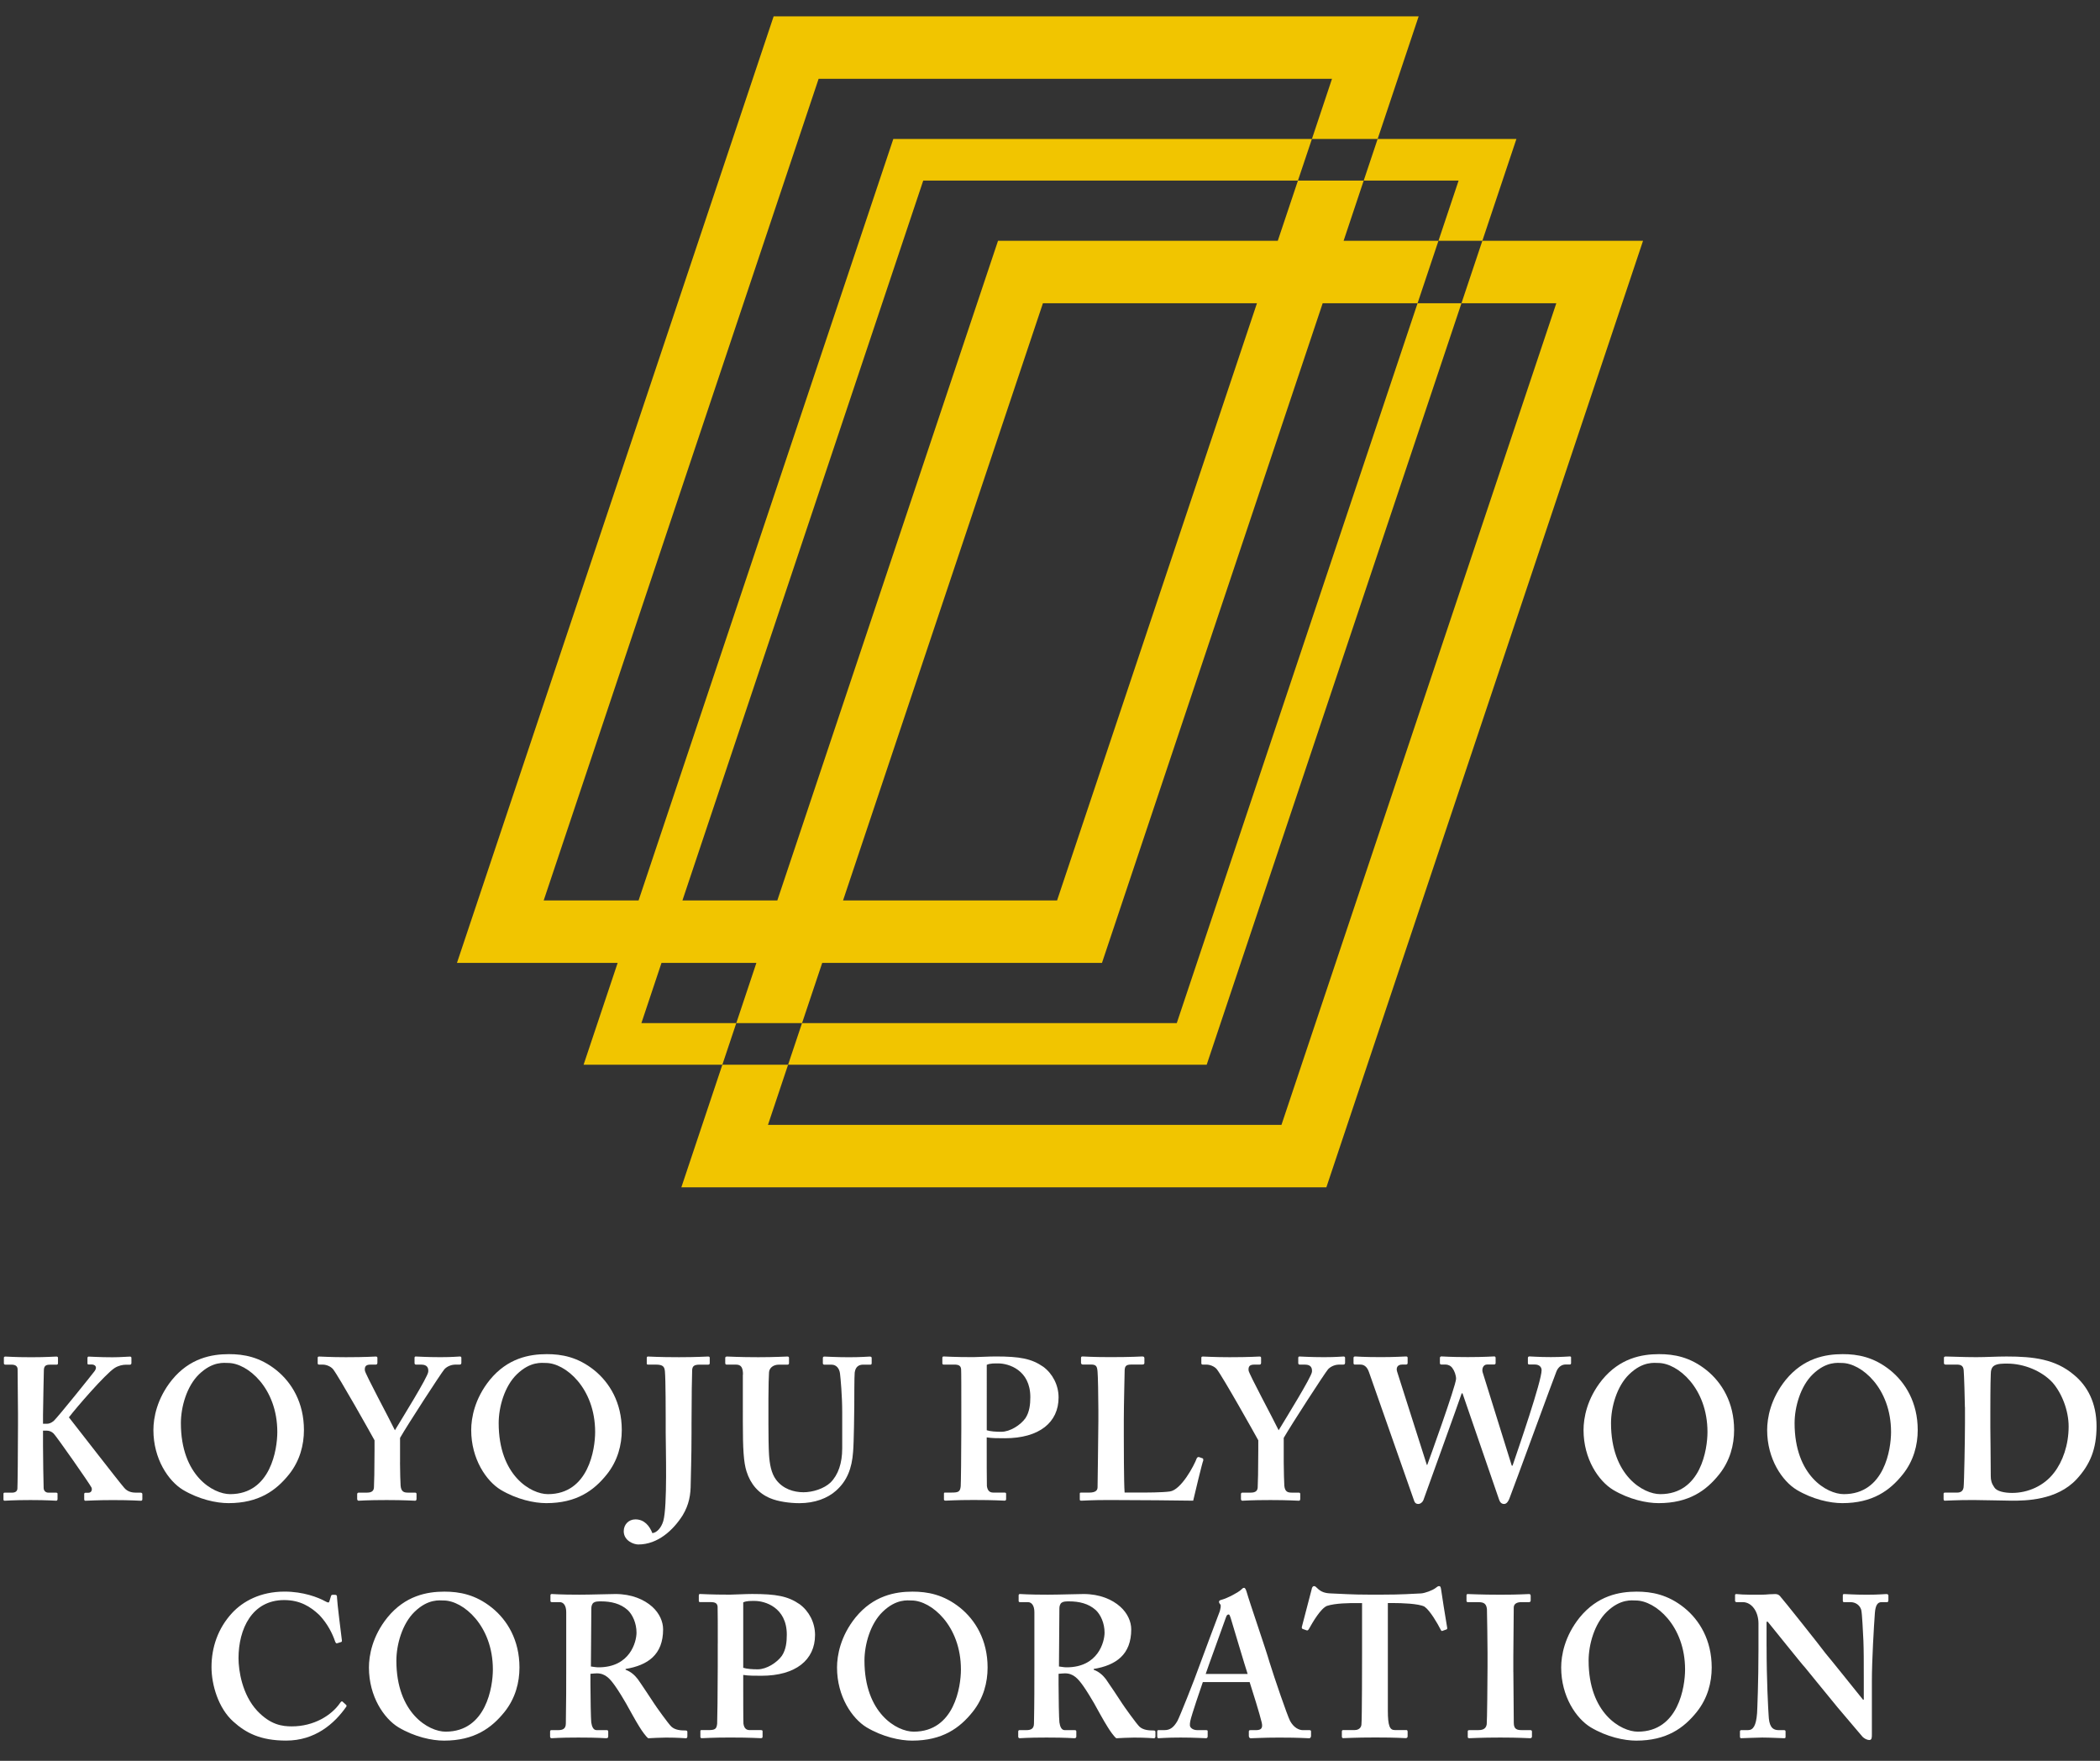 <?xml version="1.0" encoding="utf-8"?>
<!-- Generator: Adobe Illustrator 25.4.1, SVG Export Plug-In . SVG Version: 6.00 Build 0)  -->
<svg version="1.1" id="レイヤー_1" xmlns="http://www.w3.org/2000/svg" xmlns:xlink="http://www.w3.org/1999/xlink" x="0px"
	 y="0px" viewBox="0 0 600 503" style="enable-background:new 0 0 600 503;" xml:space="preserve">
<rect x="0" y="0" width="600" height="503" fill="#333333" stroke="none"/>
<style type="text/css">
	.st0{fill:#F1C500;}
	.st1{fill:#FFFFFF;}
</style>
<g>
	<g>
		<g>
			<g>
				<g>
					<g>
						<polygon class="st0" points="433.26,39.7 423.53,68.78 410.99,68.78 416.74,51.59 389.63,51.59 393.61,39.7 						"/>
					</g>
					<g>
						<polygon class="st0" points="405.02,86.62 417.56,86.62 344.77,304.14 225.17,304.14 229.15,292.25 336.22,292.25 						"/>
					</g>
					<g>
						<path class="st0" d="M383.89,68.78l5.74-17.19h-18.79l-5.76,17.19h-79.93l-63.06,188.44h-27.11l68.8-205.63h107.06l3.99-11.89
							h-119.6l-72.78,217.52h-27.11l78.55-234.71h146.68l-5.74,17.19h18.78l11.72-35.03H221.04l-90.48,270.39h45.91l-9.73,29.08
							h39.65l3.98-11.89h-27.11l5.74-17.19h27.11l-5.74,17.19h18.79l5.76-17.19h79.93l63.06-188.44h27.11l5.97-17.84H383.89z
							 M302.02,257.22h-61.15l57.11-170.6h61.15L302.02,257.22z"/>
					</g>
					<g>
						<polygon class="st0" points="469.44,68.78 378.96,339.17 194.67,339.17 206.39,304.14 225.17,304.14 219.42,321.33 
							366.13,321.33 444.66,86.62 417.56,86.62 423.53,68.78 						"/>
					</g>
				</g>
			</g>
			<g>
				<g>
					<g>
						<path class="st1" d="M12.29,412.93c0,2.87,0.13,11.29,0.18,12.17c0.05,0.81,0.63,1.28,1.32,1.28h2.19
							c0.23,0,0.46,0.09,0.46,0.28v1.56c0,0.22-0.12,0.47-0.35,0.47c-0.69,0-2.42-0.19-7.38-0.19c-4.96,0-6.8,0.19-7.38,0.19
							c-0.23,0-0.34-0.12-0.34-0.4v-1.56c0-0.25,0.11-0.34,0.34-0.34h2.08c1.05,0,1.5-0.47,1.56-1.11
							c0.06-0.45,0.17-10.96,0.17-18.11v-3.34c0-1.03-0.11-12.11-0.11-12.64c0-0.69-0.35-1.37-1.73-1.37H1.58
							c-0.34,0-0.47-0.13-0.47-0.41v-1.56c0-0.22,0.13-0.34,0.47-0.34c0.69,0,2.42,0.19,7.38,0.19c4.49,0,6.35-0.19,7.14-0.19
							c0.35,0,0.47,0.13,0.47,0.41v1.44c0,0.34-0.12,0.47-0.47,0.47h-1.84c-1.15,0-1.73,0.34-1.73,1.68c0,0.9-0.24,9.89-0.24,12.67
							v2.53h1.05c0.69,0,1.26-0.22,1.97-0.78c1.09-0.93,11.12-13.45,11.76-14.32c0.8-1.15,0.11-1.84-0.94-1.84h-0.86
							c-0.23,0-0.28-0.13-0.28-0.41v-1.37c0-0.34,0.12-0.47,0.35-0.47c0.68,0,2.99,0.19,6.8,0.19c2.31,0,4.26-0.19,4.96-0.19
							c0.34,0,0.45,0.13,0.45,0.41v1.44c0,0.34-0.23,0.47-0.45,0.47h-1.15c-0.81,0-2.08,0.22-3.23,0.96
							c-2.72,1.81-10.84,11.2-13.03,14.07c2.3,2.9,14.06,18.13,15.79,20.12c1.05,1.28,2.54,1.4,3.46,1.4h1.26
							c0.34,0,0.47,0.22,0.47,0.4v1.44c0,0.35-0.13,0.47-0.47,0.47c-0.58,0-2.65-0.19-7.95-0.19c-4.84,0-7.04,0.19-7.83,0.19
							c-0.23,0-0.36-0.12-0.36-0.47v-1.44c0-0.25,0.13-0.37,0.36-0.37h0.8c1.05,0,1.15-1.03,0.92-1.5
							c-0.57-1.15-9.91-14.51-10.83-15.44c-0.58-0.56-1.28-0.81-1.97-0.81h-1.05V412.93z"/>
					</g>
					<g>
						<path class="st1" d="M79.01,391.43c4.32,3.5,7.83,9.2,7.83,17.07c0,4.25-1.15,8.77-4.26,12.67c-3.7,4.62-8.66,8.21-17.3,8.21
							c-3.47,0-8.42-1.06-13.03-3.81c-4.1-2.5-8.42-8.77-8.42-17.07c0-3.46,0.98-8.96,5.3-14.32c5.07-6.21,11.31-7.36,16.26-7.36
							C69.67,386.81,74.28,387.62,79.01,391.43z M56.86,392.58c-3.51,3.4-5.18,9.33-5.18,13.95c0,14.98,9.22,20.28,14.07,20.28
							c11.64,0,13.48-12.92,13.48-17.75c0-12.57-8.53-19.72-14.06-19.72C64.13,389.34,60.79,388.77,56.86,392.58z"/>
					</g>
					<g>
						<path class="st1" d="M114.29,417.76c0,2.19,0.11,5.99,0.17,6.65c0.17,1.84,1.09,1.97,2.25,1.97h1.9c0.28,0,0.4,0.16,0.4,0.4
							v1.32c0,0.4-0.13,0.59-0.4,0.59c-0.64,0-2.95-0.19-8.13-0.19c-5.65,0-7.5,0.19-8.02,0.19c-0.28,0-0.41-0.25-0.41-0.53v-1.34
							c0-0.22,0.12-0.44,0.41-0.44h2.36c1.5,0,1.96-0.59,2.02-1.47c0.06-0.78,0.17-5.31,0.17-10.7v-2.78
							c-0.92-1.71-10.27-18.35-11.87-20.34c-0.7-0.81-1.96-1.28-2.88-1.28h-1.04c-0.35,0-0.45-0.13-0.45-0.41v-1.56
							c0-0.22,0.11-0.34,0.45-0.34c0.47,0,3.23,0.19,7.61,0.19c5.88,0,7.96-0.19,8.53-0.19c0.34,0,0.47,0.13,0.47,0.41v1.33
							c0,0.35-0.13,0.57-0.47,0.57h-1.5c-1.26,0-1.73,0.47-1.61,1.68c0.11,1.03,7.03,13.82,8.58,17.07
							c1.97-3.25,9.41-15.23,9.52-16.67c0.12-1.05-0.23-2.08-1.96-2.08h-1.5c-0.34,0-0.45-0.19-0.45-0.47v-1.44
							c0-0.28,0.11-0.41,0.34-0.41c0.58,0,2.99,0.19,7.04,0.19c3.68,0,4.96-0.19,5.54-0.19c0.35,0,0.46,0.13,0.46,0.41v1.33
							c0,0.35-0.11,0.57-0.46,0.57h-1.28c-0.8,0-2.19,0.34-3.1,1.32c-0.92,1.05-10.5,15.81-12.68,19.62V417.76z"/>
					</g>
					<g>
						<path class="st1" d="M169.81,391.43c4.32,3.5,7.84,9.2,7.84,17.07c0,4.25-1.15,8.77-4.27,12.67
							c-3.69,4.62-8.65,8.21-17.3,8.21c-3.46,0-8.41-1.06-13.03-3.81c-4.09-2.5-8.42-8.77-8.42-17.07c0-3.46,0.98-8.96,5.31-14.32
							c5.08-6.21,11.3-7.36,16.27-7.36C160.46,386.81,165.08,387.62,169.81,391.43z M147.67,392.58c-3.52,3.4-5.19,9.33-5.19,13.95
							c0,14.98,9.22,20.28,14.07,20.28c11.64,0,13.49-12.92,13.49-17.75c0-12.57-8.53-19.72-14.07-19.72
							C154.92,389.34,151.58,388.77,147.67,392.58z"/>
					</g>
					<g>
						<path class="st1" d="M190.2,405.31c0-0.91,0-11.17-0.22-13.54c-0.12-1.28-0.46-1.96-2.54-1.96h-2.31
							c-0.23,0-0.34-0.13-0.34-0.28v-1.56c0-0.34,0.11-0.47,0.34-0.47c0.69,0,2.77,0.19,8.88,0.19c5.43,0,7.38-0.19,8.31-0.19
							c0.35,0,0.46,0.13,0.46,0.41v1.44c0,0.34-0.12,0.47-0.46,0.47h-2.43c-1.61,0-2.07,0.47-2.13,1.56
							c-0.06,0.91-0.18,8.3-0.18,15.32v2.65c0,7.27-0.23,12.92-0.23,14.32c0,3.34-0.46,6.11-2.31,9.2
							c-2.65,4.16-7.03,8.32-12.68,8.32c-1.28,0-4.15-1.05-4.15-3.8c0-1.87,1.38-3.37,3.34-3.37c2.54,0,4.04,1.87,4.84,3.93
							c1.27-0.13,2.54-1.5,3.12-3.46c1.21-4.22,0.69-20.98,0.69-25.15V405.31z"/>
					</g>
					<g>
						<path class="st1" d="M212.28,392.68c0-1.93-0.47-2.87-1.97-2.87h-2.65c-0.34,0-0.45-0.13-0.45-0.53v-1.31
							c0-0.34,0.11-0.47,0.58-0.47c0.57,0,3.34,0.19,8.88,0.19c4.83,0,7.61-0.19,8.3-0.19c0.34,0,0.46,0.13,0.46,0.41v1.44
							c0,0.34-0.12,0.47-0.46,0.47h-2.42c-1.73,0-2.78,1.03-2.83,2.24c-0.06,0.69-0.17,4.15-0.17,7.49v7.15
							c0,2.9,0.05,6.99,0.17,8.83c0.17,2.65,0.63,5.31,2.01,7.15c1.97,2.65,5.07,3.59,7.84,3.59c2.65,0,5.88-1.03,7.72-2.78
							c2.19-2.18,3.34-5.52,3.34-9.73v-10.39c0-4.62-0.46-9.67-0.63-11.01c-0.18-1.5-1.1-2.53-2.37-2.53h-2.07
							c-0.34,0-0.46-0.19-0.46-0.41v-1.44c0-0.34,0.12-0.47,0.46-0.47c0.58,0,3.23,0.19,7.03,0.19c3.57,0,5.42-0.19,5.88-0.19
							c0.51,0,0.58,0.19,0.58,0.47v1.31c0,0.34-0.06,0.53-0.34,0.53h-2.08c-2.08,0-2.31,1.62-2.43,2.24
							c-0.12,0.69-0.12,8.77-0.12,9.52c0,0.81-0.11,10.83-0.34,13.14c-0.34,4.75-1.73,8.3-4.85,11.08
							c-2.43,2.19-6.11,3.59-10.49,3.59c-2.77,0-6.12-0.47-8.31-1.4c-3.35-1.37-5.66-4.03-6.81-7.71
							c-0.81-2.56-1.04-6.37-1.04-13.92V392.68z"/>
					</g>
					<g>
						<path class="st1" d="M274.66,401.63c0-3.81,0-9.92-0.06-10.55c-0.11-1-0.74-1.28-2.01-1.28h-3c-0.23,0-0.35-0.13-0.35-0.41
							v-1.44c0-0.34,0.12-0.47,0.35-0.47c0.69,0,2.76,0.19,8.53,0.19c1.03,0,4.38-0.19,6.34-0.19c6.93,0,10.26,0.62,13.61,2.94
							c2.65,1.96,4.38,5.21,4.38,8.77c0,7.14-5.53,11.65-15.34,11.65c-1.96,0-3.69,0-5.19-0.24v2.53c0,2.78,0,10.61,0.05,11.36
							c0.17,1.27,0.75,1.87,1.79,1.87H287c0.46,0,0.46,0.22,0.46,0.4v1.32c0,0.34,0,0.59-0.46,0.59c-0.81,0-2.65-0.19-8.88-0.19
							c-5.07,0-7.38,0.19-7.95,0.19c-0.47,0-0.47-0.25-0.47-0.4v-1.47c0-0.35,0-0.44,0.35-0.44h1.85c1.96,0,2.42-0.25,2.59-1.81
							c0.06-0.56,0.17-9.55,0.17-16.26V401.63z M281.93,408.56c1.03,0.34,2.65,0.44,4.15,0.44c2.53,0,5.53-1.94,6.91-3.9
							c1.15-1.75,1.39-3.93,1.39-6c0-7.85-6.34-9.63-9.11-9.63c-1.03,0-2.42-0.06-3.34,0.41V408.56z"/>
					</g>
					<g>
						<path class="st1" d="M343.67,416.61c0.12,0.13,0.12,0.25,0.12,0.59c-0.23,0.34-2.53,9.92-2.88,11.48
							c-1.5-0.06-18.11-0.19-23.99-0.19c-5.19,0-7.26,0.19-7.95,0.19c-0.46,0-0.46-0.12-0.46-0.53v-1.34c0-0.35,0-0.44,0.35-0.44
							h2.31c2.08,0,2.42-0.81,2.42-1.56c0-1.06,0.23-15.47,0.23-18.91v-3.25c0-3.68-0.12-9.8-0.23-10.78
							c-0.12-1.52-0.35-2.08-1.85-2.08h-2.42c-0.35,0-0.46-0.35-0.46-0.53v-1.31c0-0.34,0.11-0.47,0.46-0.47
							c0.58,0,2.65,0.19,7.96,0.19c6.23,0,8.65-0.19,9.11-0.19c0.47,0,0.58,0.23,0.58,0.53v1.31c0,0.25-0.11,0.47-0.58,0.47h-3.11
							c-1.73,0-1.96,0.56-1.96,2.12c0,0.81-0.23,9.45-0.23,13.51v4.96c0,1.03,0,13.48,0.23,15.98h3.23c3.23,0,7.38,0,9.69-0.31
							c3.23-0.44,6.92-7.36,7.72-9.55c0.23-0.25,0.35-0.36,0.7-0.25L343.67,416.61z"/>
					</g>
					<g>
						<path class="st1" d="M366.78,417.76c0,2.19,0.12,5.99,0.17,6.65c0.18,1.84,1.1,1.97,2.25,1.97h1.9c0.29,0,0.4,0.16,0.4,0.4
							v1.32c0,0.4-0.11,0.59-0.4,0.59c-0.63,0-2.94-0.19-8.13-0.19c-5.65,0-7.49,0.19-8.01,0.19c-0.29,0-0.4-0.25-0.4-0.53v-1.34
							c0-0.22,0.11-0.44,0.4-0.44h2.36c1.5,0,1.96-0.59,2.02-1.47c0.06-0.78,0.17-5.31,0.17-10.7v-2.78
							c-0.92-1.71-10.26-18.35-11.88-20.34c-0.69-0.81-1.96-1.28-2.88-1.28h-1.04c-0.35,0-0.47-0.13-0.47-0.41v-1.56
							c0-0.22,0.12-0.34,0.47-0.34c0.46,0,3.23,0.19,7.61,0.19c5.88,0,7.96-0.19,8.54-0.19c0.34,0,0.45,0.13,0.45,0.41v1.33
							c0,0.35-0.11,0.57-0.45,0.57h-1.5c-1.27,0-1.73,0.47-1.62,1.68c0.12,1.03,7.04,13.82,8.59,17.07
							c1.96-3.25,9.39-15.23,9.51-16.67c0.11-1.05-0.23-2.08-1.96-2.08h-1.49c-0.35,0-0.46-0.19-0.46-0.47v-1.44
							c0-0.28,0.12-0.41,0.34-0.41c0.58,0,3,0.19,7.04,0.19c3.69,0,4.96-0.19,5.53-0.19c0.35,0,0.47,0.13,0.47,0.41v1.33
							c0,0.35-0.12,0.57-0.47,0.57h-1.26c-0.81,0-2.19,0.34-3.12,1.32c-0.92,1.05-10.49,15.81-12.68,19.62V417.76z"/>
					</g>
					<g>
						<path class="st1" d="M391.11,391.88c-0.58-1.61-1.5-2.08-2.42-2.08h-1.62c-0.23,0-0.35-0.19-0.35-0.41v-1.5
							c0-0.28,0.17-0.41,0.47-0.41c0.46,0,2.19,0.19,7.38,0.19c4.15,0,6.57-0.19,7.15-0.19c0.34,0,0.46,0.13,0.46,0.41v1.44
							c0,0.28-0.12,0.47-0.52,0.47h-1.1c-1.15,0-1.78,0.81-1.38,2.03l8.48,26.61l0.11,0.06c0.46-1.21,8.13-22.44,8.25-24.62
							c0-1.03-0.47-2.31-1.04-3.06c-0.46-0.69-1.27-1.03-1.96-1.03h-1.21c-0.24,0-0.41-0.13-0.41-0.41v-1.44
							c0-0.28,0.12-0.47,0.46-0.47c0.46,0,2.54,0.19,7.5,0.19c4.84,0,7.03-0.19,7.55-0.19c0.35,0,0.41,0.19,0.41,0.53v1.31
							c0,0.28-0.12,0.47-0.41,0.47h-2.02c-1.15,0-1.56,1.28-1.27,2.24l8.31,26.65h0.23c1.73-5.09,8.3-24.12,8.3-27.27
							c0-0.81-0.57-1.62-1.96-1.62h-1.56c-0.35,0-0.4-0.19-0.4-0.47v-1.37c0-0.28,0.12-0.47,0.46-0.47c0.58,0,2.54,0.19,6.11,0.19
							c3.23,0,4.96-0.19,5.42-0.19c0.24,0,0.35,0.13,0.35,0.28v1.56c0,0.28-0.05,0.47-0.4,0.47h-1.21c-0.92,0-1.97,0.56-2.54,1.9
							c-0.57,1.28-12.34,33.55-13.49,36.44c-0.23,0.56-0.69,1.5-1.5,1.5c-0.81,0-1.21-0.59-1.44-1.28l-10.44-30.33h-0.23
							c-0.51,1.62-10.72,29.88-10.95,30.52c-0.23,0.56-0.81,1.09-1.5,1.09c-0.58,0-0.98-0.34-1.15-0.94L391.11,391.88z"/>
					</g>
					<g>
						<path class="st1" d="M487.62,391.43c4.33,3.5,7.84,9.2,7.84,17.07c0,4.25-1.16,8.77-4.27,12.67
							c-3.69,4.62-8.65,8.21-17.3,8.21c-3.46,0-8.42-1.06-13.03-3.81c-4.09-2.5-8.42-8.77-8.42-17.07c0-3.46,0.98-8.96,5.3-14.32
							c5.08-6.21,11.3-7.36,16.27-7.36C478.28,386.81,482.89,387.62,487.62,391.43z M465.48,392.58c-3.52,3.4-5.19,9.33-5.19,13.95
							c0,14.98,9.22,20.28,14.07,20.28c11.65,0,13.49-12.92,13.49-17.75c0-12.57-8.53-19.72-14.07-19.72
							C472.74,389.34,469.4,388.77,465.48,392.58z"/>
					</g>
					<g>
						<path class="st1" d="M540.08,391.43c4.32,3.5,7.84,9.2,7.84,17.07c0,4.25-1.15,8.77-4.27,12.67
							c-3.69,4.62-8.65,8.21-17.3,8.21c-3.46,0-8.42-1.06-13.03-3.81c-4.09-2.5-8.42-8.77-8.42-17.07c0-3.46,0.98-8.96,5.3-14.32
							c5.08-6.21,11.3-7.36,16.26-7.36C530.74,386.81,535.35,387.62,540.08,391.43z M517.93,392.58c-3.51,3.4-5.19,9.33-5.19,13.95
							c0,14.98,9.22,20.28,14.07,20.28c11.65,0,13.49-12.92,13.49-17.75c0-12.57-8.53-19.72-14.07-19.72
							C525.2,389.34,521.86,388.77,517.93,392.58z"/>
					</g>
					<g>
						<path class="st1" d="M561.4,401.97c0-1.5-0.24-9.7-0.35-10.55c-0.11-1.4-0.92-1.62-2.07-1.62h-3.11
							c-0.23,0-0.46-0.13-0.46-0.41v-1.56c0-0.22,0.23-0.34,0.52-0.34c1.67,0,4.67,0.19,8.71,0.19c2.88,0,5.77-0.19,8.65-0.19
							c7.73,0,13.95,0.75,19.26,5.24c3.81,3.12,6.46,7.96,6.46,14.67c0,6.55-1.85,10.95-5.65,15.1c-5.65,6.12-14.64,6.18-18.57,6.18
							c-2.19,0-8.07-0.19-10.95-0.19c-5.07,0-7.37,0.19-8.18,0.19c-0.23,0-0.35-0.12-0.35-0.53v-1.44c0-0.25,0.11-0.34,0.46-0.34
							h3.35c1.15,0,1.73-0.47,1.9-1.47c0.17-1.15,0.4-14.17,0.4-18.57V401.97z M568.67,407.62c0,0.69,0.12,10.48,0.12,14.07
							c0,1.15,0.23,2.06,1.03,3.21c0.7,1.11,2.89,1.56,5.08,1.56c4.49,0,9.11-1.99,11.99-5.8c2.43-3.12,4.15-7.87,4.15-13.17
							c0-4.6-1.96-9.54-4.61-12.57c-3.11-3.34-8.19-5.4-12.92-5.4c-1.27,0-2.77,0-3.69,0.56c-0.81,0.47-1.03,1.4-1.03,2.55
							c-0.12,2.41-0.12,9.89-0.12,10.83V407.62z"/>
					</g>
				</g>
				<g>
					<g>
						<path class="st1" d="M98.83,486.95c0.18,0.16,0.24,0.34,0.12,0.56c-3.46,4.96-8.99,9.7-17.19,9.7c-7.37,0-11.52-2.2-15.1-5.43
							c-4.27-3.81-6.23-10.48-6.23-15.57c0-5.65,1.85-11.08,5.88-15.45c3.11-3.34,8.08-6.11,14.99-6.11c5.31,0,9.56,1.62,11.65,2.78
							c0.81,0.44,1.04,0.44,1.16,0l0.46-1.5c0.11-0.37,0.24-0.37,0.92-0.37c0.69,0,0.81,0.12,0.81,0.93
							c0,1.03,1.15,10.27,1.37,11.98c0.06,0.36,0,0.53-0.22,0.59l-1.09,0.34c-0.3,0.13-0.47-0.12-0.64-0.58
							c-0.7-2.07-2.07-4.94-4.5-7.5c-2.54-2.4-5.53-4.25-10.03-4.25c-9.23,0-13.04,8.31-13.04,16.61c0,3.56,1.04,10.36,5.3,14.98
							c3.81,4.05,7.15,4.49,9.92,4.49c6.34,0,11.36-3.15,13.79-6.68c0.29-0.41,0.51-0.58,0.69-0.41L98.83,486.95z"/>
					</g>
					<g>
						<path class="st1" d="M140.57,459.27c4.34,3.5,7.85,9.2,7.85,17.07c0,4.25-1.15,8.77-4.26,12.67c-3.7,4.62-8.65,8.21-17.3,8.21
							c-3.46,0-8.42-1.06-13.03-3.81c-4.1-2.5-8.42-8.77-8.42-17.07c0-3.46,0.97-8.96,5.3-14.32c5.08-6.21,11.3-7.36,16.26-7.36
							C131.24,454.66,135.85,455.47,140.57,459.27z M118.44,460.43c-3.51,3.4-5.19,9.33-5.19,13.95c0,14.98,9.23,20.28,14.07,20.28
							c11.65,0,13.5-12.92,13.5-17.75c0-12.57-8.54-19.72-14.06-19.72C125.7,457.18,122.35,456.62,118.44,460.43z"/>
					</g>
					<g>
						<path class="st1" d="M168.7,481.24c0,3.46,0.12,9.92,0.23,10.77c0.17,1.15,0.58,2.21,1.5,2.21h2.89c0.34,0,0.46,0.16,0.46,0.4
							V496c0,0.41-0.18,0.53-0.64,0.53c-0.75,0-1.9-0.19-7.9-0.19c-5.65,0-7.03,0.19-7.61,0.19c-0.35,0-0.46-0.19-0.46-0.53v-1.34
							c0-0.28,0.11-0.44,0.35-0.44h1.96c1.27,0,2.19-0.35,2.19-1.9c0.11-5.77,0.11-11.2,0.11-16.63v-15.16
							c0-1.93-0.8-2.87-1.85-2.87h-2.25c-0.28,0-0.41-0.13-0.41-0.35v-1.56c0-0.28,0.12-0.41,0.41-0.41c0.4,0,2.25,0.19,7.9,0.19
							c3.24,0,8.54-0.19,10.27-0.19c4.61,0,8.19,1.56,10.5,3.63c2.07,1.86,3.11,4.26,3.11,6.46c0,7.26-4.38,10.26-10.72,11.32v0.22
							c1.61,0.59,2.65,1.62,3.46,2.65c0.7,0.94,4.26,6.33,4.73,7.05c0.34,0.57,4.03,5.75,4.9,6.56c1.1,1,2.72,1.09,4.1,1.09
							c0.34,0,0.46,0.19,0.46,0.41v1.22c0,0.4-0.12,0.59-0.46,0.59c-0.46,0-1.96-0.19-5.66-0.19c-1.61,0-3.8,0.13-5.07,0.19
							c-0.69-0.53-1.79-2.09-2.54-3.31c-1.04-1.62-3.28-5.77-3.81-6.68c-0.57-1.03-2.19-3.68-3.11-4.96
							c-1.45-2.03-2.76-3.59-5.2-3.59c-0.22,0-1.21,0.06-1.84,0.13V481.24z M168.83,476.04c0.81,0.11,1.5,0.24,2.19,0.24
							c8.99,0,10.84-7.27,10.84-9.92s-1.1-5.12-2.54-6.46c-2.07-1.84-4.73-2.46-7.61-2.46c-0.92,0-1.61,0.03-2.07,0.35
							c-0.46,0.28-0.69,0.97-0.69,1.65L168.83,476.04z"/>
					</g>
					<g>
						<path class="st1" d="M205.08,469.48c0-3.81,0-9.92-0.05-10.55c-0.11-1-0.75-1.28-2.02-1.28h-3c-0.24,0-0.35-0.13-0.35-0.41
							v-1.44c0-0.34,0.11-0.47,0.35-0.47c0.69,0,2.76,0.19,8.53,0.19c1.04,0,4.38-0.19,6.34-0.19c6.92,0,10.26,0.62,13.61,2.94
							c2.65,1.96,4.38,5.21,4.38,8.77c0,7.14-5.54,11.65-15.34,11.65c-1.96,0-3.69,0-5.18-0.24v2.53c0,2.78,0,10.61,0.06,11.36
							c0.17,1.27,0.75,1.87,1.78,1.87h3.23c0.46,0,0.46,0.22,0.46,0.4v1.32c0,0.34,0,0.59-0.46,0.59c-0.81,0-2.65-0.19-8.88-0.19
							c-5.08,0-7.38,0.19-7.96,0.19c-0.47,0-0.47-0.25-0.47-0.4v-1.47c0-0.35,0-0.44,0.35-0.44h1.84c1.96,0,2.42-0.25,2.6-1.81
							c0.05-0.56,0.17-9.55,0.17-16.26V469.48z M212.35,476.41c1.03,0.34,2.65,0.44,4.15,0.44c2.54,0,5.54-1.94,6.92-3.9
							c1.15-1.75,1.38-3.93,1.38-6c0-7.85-6.33-9.63-9.11-9.63c-1.03,0-2.42-0.06-3.34,0.41V476.41z"/>
					</g>
					<g>
						<path class="st1" d="M274.33,459.27c4.32,3.5,7.84,9.2,7.84,17.07c0,4.25-1.15,8.77-4.27,12.67
							c-3.69,4.62-8.64,8.21-17.29,8.21c-3.46,0-8.42-1.06-13.04-3.81c-4.09-2.5-8.42-8.77-8.42-17.07c0-3.46,0.98-8.96,5.3-14.32
							c5.08-6.21,11.3-7.36,16.26-7.36C264.98,454.66,269.6,455.47,274.33,459.27z M252.18,460.43c-3.52,3.4-5.19,9.33-5.19,13.95
							c0,14.98,9.22,20.28,14.07,20.28c11.65,0,13.49-12.92,13.49-17.75c0-12.57-8.53-19.72-14.07-19.72
							C259.45,457.18,256.1,456.62,252.18,460.43z"/>
					</g>
					<g>
						<path class="st1" d="M302.45,481.24c0,3.46,0.11,9.92,0.24,10.77c0.17,1.15,0.57,2.21,1.5,2.21h2.87
							c0.35,0,0.46,0.16,0.46,0.4V496c0,0.41-0.17,0.53-0.63,0.53c-0.75,0-1.9-0.19-7.9-0.19c-5.65,0-7.04,0.19-7.61,0.19
							c-0.35,0-0.46-0.19-0.46-0.53v-1.34c0-0.28,0.12-0.44,0.35-0.44h1.96c1.27,0,2.19-0.35,2.19-1.9
							c0.12-5.77,0.12-11.2,0.12-16.63v-15.16c0-1.93-0.81-2.87-1.85-2.87h-2.25c-0.29,0-0.4-0.13-0.4-0.35v-1.56
							c0-0.28,0.11-0.41,0.4-0.41c0.4,0,2.25,0.19,7.9,0.19c3.23,0,8.53-0.19,10.26-0.19c4.61,0,8.19,1.56,10.49,3.63
							c2.07,1.86,3.12,4.26,3.12,6.46c0,7.26-4.39,10.26-10.73,11.32v0.22c1.61,0.59,2.65,1.62,3.46,2.65
							c0.69,0.94,4.27,6.33,4.72,7.05c0.35,0.57,4.04,5.75,4.9,6.56c1.1,1,2.71,1.09,4.1,1.09c0.35,0,0.46,0.19,0.46,0.41v1.22
							c0,0.4-0.11,0.59-0.46,0.59c-0.46,0-1.96-0.19-5.65-0.19c-1.61,0-3.8,0.13-5.07,0.19c-0.69-0.53-1.79-2.09-2.53-3.31
							c-1.05-1.62-3.3-5.77-3.81-6.68c-0.58-1.03-2.19-3.68-3.11-4.96c-1.45-2.03-2.78-3.59-5.2-3.59c-0.23,0-1.21,0.06-1.84,0.13
							V481.24z M302.56,476.04c0.81,0.11,1.5,0.24,2.19,0.24c9,0,10.84-7.27,10.84-9.92s-1.1-5.12-2.54-6.46
							c-2.07-1.84-4.72-2.46-7.61-2.46c-0.92,0-1.61,0.03-2.07,0.35c-0.46,0.28-0.69,0.97-0.69,1.65L302.56,476.04z"/>
					</g>
					<g>
						<path class="st1" d="M343.67,480.49c-0.46,1.31-3.29,9.58-3.58,11.11c-0.12,0.47-0.12,0.93-0.12,1.22
							c0,0.75,0.93,1.4,2.08,1.4h2.43c0.46,0,0.57,0.09,0.57,0.28v1.44c0,0.34-0.11,0.59-0.46,0.59c-0.81,0-3.22-0.19-7.26-0.19
							c-4.26,0-5.54,0.19-6.34,0.19c-0.35,0-0.35-0.37-0.35-0.76v-1.11c0-0.35,0.12-0.44,0.35-0.44h1.73c1.61,0,2.65-0.81,3.69-2.62
							c0.58-1.03,4.73-11.39,6.46-16.26c0.4-1.15,5.07-13.6,5.65-15.1c0.12-0.56,0.46-1.62,0.12-1.96c-0.18-0.16-0.35-0.5-0.35-0.69
							c0-0.22,0.12-0.47,0.58-0.56c1.85-0.47,5.02-2.22,5.71-2.9c0.34-0.35,0.58-0.56,0.87-0.56c0.35,0,0.58,0.69,0.69,1.03
							c1.03,3.59,5.53,16.51,6.57,20.19c1.39,4.49,5.07,15.23,5.88,16.79c1.04,1.93,2.54,2.65,3.69,2.65h1.84
							c0.35,0,0.46,0.09,0.46,0.4v1.19c0,0.34-0.11,0.72-0.58,0.72c-1.04,0-2.19-0.19-8.54-0.19c-4.84,0-6.81,0.19-8.07,0.19
							c-0.46,0-0.58-0.37-0.58-0.72v-1.15c0-0.35,0.12-0.44,0.46-0.44h1.5c1.61,0,2.07-0.59,1.73-2.15
							c-0.46-2.06-2.76-9.45-3.46-11.58H343.67z M356.47,478.18c-0.58-1.68-4.49-14.82-4.84-15.97c-0.23-0.69-0.34-1.03-0.58-1.03
							c-0.34,0-0.57,0.22-0.75,0.75c-0.23,0.75-5.41,14.91-5.82,16.25H356.47z"/>
					</g>
					<g>
						<path class="st1" d="M389.15,457.93h-1.62c-1.84,0-5.99,0-8.42,0.81c-1.84,0.81-4.03,4.62-5.13,6.58
							c-0.18,0.28-0.34,0.5-0.64,0.4l-1.15-0.4c-0.23-0.13-0.28-0.29-0.23-0.6c0.58-2.18,2.54-9.79,2.77-10.61
							c0.11-0.81,0.46-1.03,0.69-1.03c0.35,0,0.57,0.22,0.92,0.57c1.15,1.15,2.31,1.46,3.92,1.52c3.11,0.1,5.54,0.35,11.19,0.35
							h3.11c6.34,0,8.76-0.25,11.42-0.35c1.1-0.05,3.29-0.87,4.15-1.52c0.46-0.35,0.69-0.57,1.04-0.57c0.35,0,0.46,0.22,0.57,0.94
							c0.12,1.03,1.27,8.17,1.74,10.95c0.05,0.34-0.06,0.44-0.24,0.5l-1.15,0.41c-0.23,0.06-0.35-0.09-0.52-0.46
							c-0.81-1.6-2.94-5.31-4.55-6.46c-1.62-0.91-6.81-1.04-8.88-1.04h-1.61v30.73c0,4.4,0.57,5.55,1.96,5.55h3.35
							c0.23,0,0.34,0.22,0.34,0.5v1.22c0,0.34-0.11,0.59-0.57,0.59c-0.58,0-2.42-0.19-8.65-0.19c-5.88,0-8.3,0.19-9.11,0.19
							c-0.35,0-0.46-0.12-0.46-0.53v-1.34c0-0.35,0.18-0.44,0.4-0.44h3.29c1.15,0,1.84-0.72,1.9-1.56
							c0.18-1.49,0.18-19.15,0.18-20.31V457.93z"/>
					</g>
					<g>
						<path class="st1" d="M432.39,477.65c0,0.59,0.12,13.86,0.12,14.48c0,1.84,0.92,2.09,2.31,2.09h2.42c0.23,0,0.46,0.09,0.46,0.4
							v1.44c0,0.35-0.23,0.47-0.58,0.47c-0.69,0-3-0.19-8.42-0.19c-5.76,0-8.3,0.19-8.88,0.19c-0.35,0-0.46-0.12-0.46-0.4v-1.56
							c0-0.25,0.12-0.34,0.46-0.34h2.3c1.16,0,2.42-0.13,2.66-1.68c0.11-0.81,0.23-13.26,0.23-16.38v-4.03
							c0-1.39-0.12-11.76-0.17-12.51c-0.18-1.4-0.75-1.96-2.37-1.96h-3c-0.35,0-0.47-0.13-0.47-0.41v-1.5
							c0-0.28,0.12-0.41,0.35-0.41c0.7,0,3.69,0.19,9.34,0.19c5.54,0,7.38-0.19,8.19-0.19c0.34,0,0.46,0.23,0.46,0.53v1.31
							c0,0.34-0.23,0.47-0.46,0.47h-2.19c-1.27,0-2.19,0.47-2.19,1.56c0,0.56-0.12,13.26-0.12,13.95V477.65z"/>
					</g>
					<g>
						<path class="st1" d="M481.22,459.27c4.33,3.5,7.84,9.2,7.84,17.07c0,4.25-1.15,8.77-4.26,12.67
							c-3.69,4.62-8.65,8.21-17.3,8.21c-3.46,0-8.42-1.06-13.03-3.81c-4.1-2.5-8.42-8.77-8.42-17.07c0-3.46,0.98-8.96,5.3-14.32
							c5.08-6.21,11.3-7.36,16.26-7.36C471.88,454.66,476.49,455.47,481.22,459.27z M459.08,460.43c-3.52,3.4-5.19,9.33-5.19,13.95
							c0,14.98,9.22,20.28,14.07,20.28c11.65,0,13.49-12.92,13.49-17.75c0-12.57-8.53-19.72-14.07-19.72
							C466.35,457.18,463,456.62,459.08,460.43z"/>
					</g>
					<g>
						<path class="st1" d="M504.74,470.29c0,9.8,0.46,17.88,0.58,19.66c0.12,2.87,0.81,4.27,2.88,4.27h1.5
							c0.46,0,0.46,0.22,0.46,0.5v1.34c0,0.35,0,0.47-0.46,0.47c-0.58,0-4.04-0.19-6.23-0.19c-1.5,0-5.42,0.19-6,0.19
							c-0.23,0-0.34-0.12-0.34-0.53v-1.44c0-0.13,0.12-0.34,0.34-0.34h1.96c1.5,0,2.31-1.28,2.59-4.81c0.06-1.03,0.4-9.11,0.4-18.31
							v-7.33c0-3.46-1.96-6.11-4.49-6.11h-1.85c-0.24-0.06-0.35-0.19-0.35-0.41v-1.56c0-0.22,0.11-0.34,0.35-0.34
							c0.29,0,0.75,0.06,1.78,0.13c1.04,0.06,2.6,0.06,5.13,0.06c0.98,0,1.85-0.06,2.54-0.13c0.75,0,1.27-0.06,1.61-0.06
							c0.69,0,1.04,0.19,1.38,0.53c0.58,0.56,11.88,14.76,13.04,16.38c0.81,0.91,9.79,12.11,10.72,13.26h0.23v-6.02
							c0-5.05,0-7.96-0.11-10.83c-0.12-2.18-0.35-7.83-0.63-8.83c-0.41-1.37-1.67-2.18-3.06-2.18h-1.84c-0.35,0-0.35-0.22-0.35-0.53
							v-1.31c0-0.34,0-0.47,0.46-0.47c0.69,0,2.54,0.19,6.45,0.19c3.46,0,4.84-0.19,5.53-0.19c0.46,0,0.58,0.23,0.58,0.41v1.33
							c0,0.35-0.12,0.57-0.35,0.57h-1.61c-1.15,0-1.73,0.93-1.9,3.06c-0.29,3.93-0.86,13.6-0.86,19.5v15.2c0,0.81,0,1.62-0.69,1.62
							c-0.81,0-1.5-0.47-1.96-0.9c-0.46-0.59-3.58-4.15-7.15-8.42c-4.03-4.96-8.53-10.39-9.22-11.29
							c-0.81-0.81-10.04-12.36-10.73-13.17h-0.34V470.29z"/>
					</g>
				</g>
			</g>
		</g>
	</g>
</g>
</svg>
